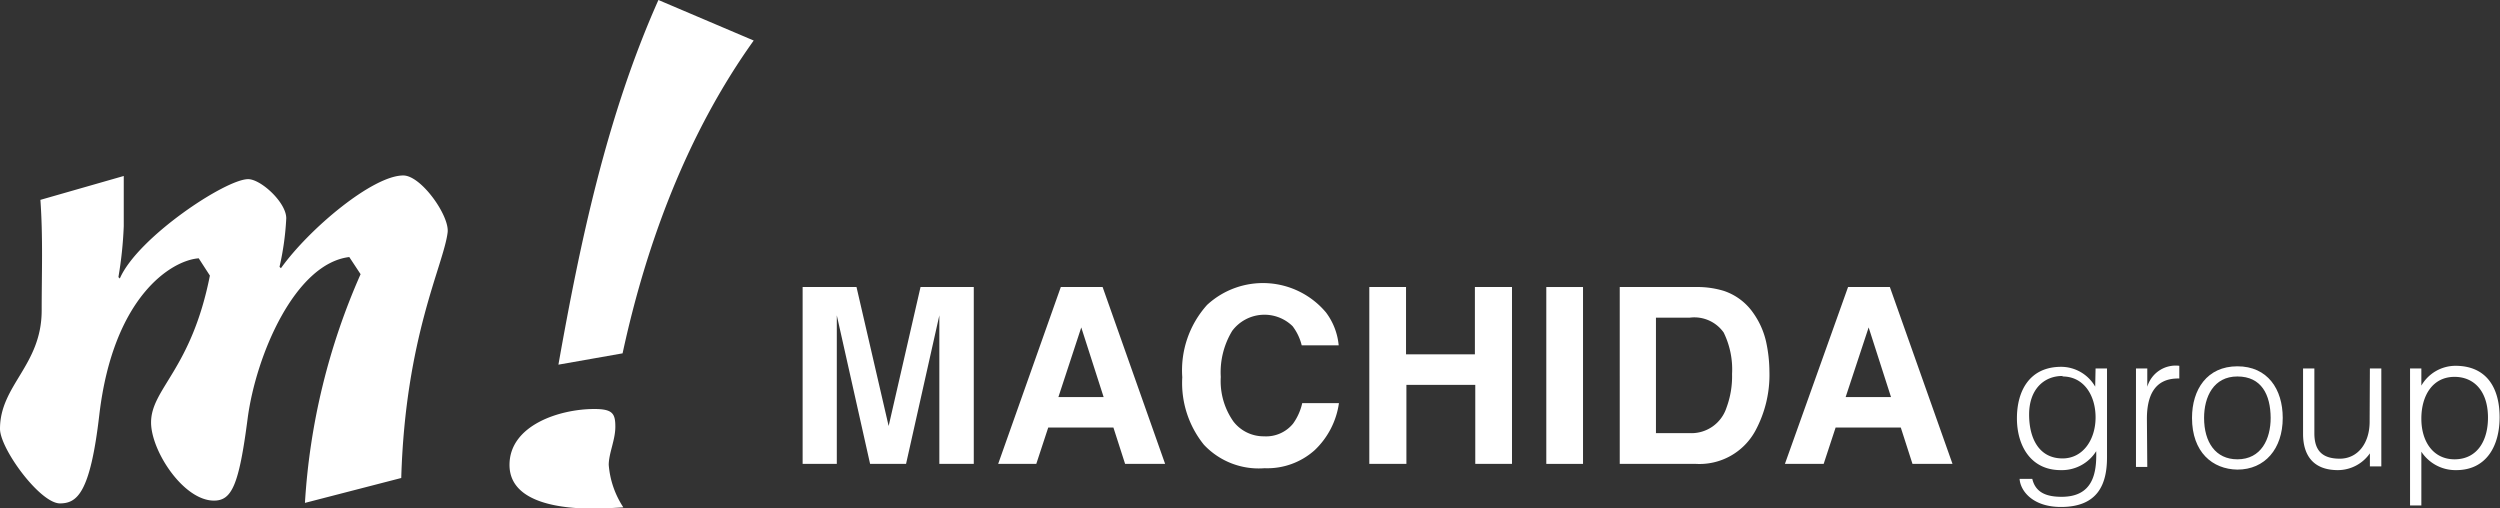 <svg xmlns="http://www.w3.org/2000/svg" viewBox="0 0 196.76 40"><rect x="0" y="0" width="196.76" height="40" fill="#333333" stroke="none"/><defs><style>.cls-1{fill:#fff;}</style></defs><title>アセット 1</title><g id="レイヤー_2" data-name="レイヤー 2"><g id="レイヤー_1-2" data-name="レイヤー 1"><path class="cls-1" d="M9.74,17.81a31,31,0,0,1-.42,4l.11.11c1.4-3.23,8.33-7.82,10.1-7.82,1,0,3,1.83,3,3.08A21.87,21.87,0,0,1,22,21l.11.11c2.24-3.13,7.24-7.3,9.63-7.3,1.41,0,3.65,3.18,3.49,4.48-.31,2.56-3.33,8.23-3.65,19.33L24,39.58a52.19,52.19,0,0,1,4.38-18l-.89-1.35c-4.27.52-7.34,7.71-8,12.71-.68,5.26-1.25,6.46-2.65,6.46-2.4,0-4.95-3.91-4.95-6.15,0-2.66,3.17-4.17,4.63-11.56l-.88-1.36c-2.14.16-6.72,3-7.82,12.29-.72,6.25-1.77,7-3.12,7C3.12,39.58,0,35.31,0,33.75c0-3.44,3.28-5,3.28-9.32,0-2.92.11-5.73-.1-8.7l6.56-1.88Z"/><path class="cls-1" d="M46.77,32.19c1.45,0,1.66.36,1.66,1.4s-.52,2.09-.52,3a7.08,7.08,0,0,0,1.15,3.34c-.84.05-1.56.1-2.35.1-2.18,0-6.61-.31-6.61-3.44S44.06,32.19,46.77,32.19Zm12.55-29C54.11,10.47,50.88,19.11,49,27.81l-5.05.89C45.67,19,47.76,9.11,51.82,0Z"/><path class="cls-1" d="M72.45,22.59h4.19V36.51H73.93V27.09c0-.27,0-.65,0-1.14s0-.86,0-1.13L71.31,36.51H68.48L65.86,24.82c0,.27,0,.64,0,1.13s0,.87,0,1.14v9.42H63.17V22.59h4.24l2.53,10.94Z"/><path class="cls-1" d="M83.49,22.59h3.29L91.7,36.51H88.55l-.92-2.86H82.5l-.94,2.86h-3Zm-.19,8.66h3.56L85.1,25.77Z"/><path class="cls-1" d="M95,24a6.48,6.48,0,0,1,9.36.59,5.07,5.07,0,0,1,1,2.59h-2.91a4.09,4.09,0,0,0-.72-1.51,3.17,3.17,0,0,0-4.75.37,6.28,6.28,0,0,0-.9,3.63,5.51,5.51,0,0,0,1,3.51,3,3,0,0,0,2.4,1.16,2.74,2.74,0,0,0,2.29-1,4.41,4.41,0,0,0,.72-1.61h2.89a6.31,6.31,0,0,1-1.91,3.7,5.58,5.58,0,0,1-3.94,1.42A5.91,5.91,0,0,1,94.75,35a7.73,7.73,0,0,1-1.7-5.31A7.7,7.7,0,0,1,95,24Z"/><path class="cls-1" d="M107.77,36.51V22.59h2.89v5.3h5.42v-5.3H119V36.51h-2.89V30.29h-5.42v6.22Z"/><path class="cls-1" d="M124.59,36.51H121.7V22.59h2.89Z"/><path class="cls-1" d="M135.66,22.89A4.58,4.58,0,0,1,138,24.65a6.3,6.3,0,0,1,1,2.25,11.28,11.28,0,0,1,.26,2.31,9.26,9.26,0,0,1-1.11,4.7,5,5,0,0,1-4.67,2.6h-6V22.59h6A7.18,7.18,0,0,1,135.66,22.89ZM130.33,25v9.09H133a2.9,2.9,0,0,0,2.88-2,7.09,7.09,0,0,0,.44-2.66,6.59,6.59,0,0,0-.66-3.26A2.83,2.83,0,0,0,133,25Z"/><path class="cls-1" d="M145.45,22.59h3.29l4.93,13.92h-3.15l-.92-2.86h-5.13l-.94,2.86h-3.05Zm-.19,8.66h3.57l-1.76-5.48Z"/><path class="cls-1" d="M164.93,29h.9v7c0,2.07-.69,3.9-3.62,3.9-2.26,0-3.2-1.29-3.26-2.21h1c.27,1.16,1.25,1.41,2.31,1.41,2.44,0,2.77-1.82,2.72-3.59A3.19,3.19,0,0,1,162.18,37c-2.35,0-3.44-1.92-3.44-4.08s1-4.05,3.48-4.05a3.1,3.1,0,0,1,2.68,1.56h0Zm-2.6.59c-1.5,0-2.62,1.09-2.63,3s.78,3.49,2.63,3.49c1.62,0,2.6-1.49,2.6-3.23S164,29.63,162.33,29.63Z"/><path class="cls-1" d="M169,36.75h-.89V29H169v1.44h0a2.33,2.33,0,0,1,2.52-1.65v1c-2-.05-2.55,1.44-2.55,3.17Z"/><path class="cls-1" d="M172.52,32.89c0-2.24,1.19-4.06,3.57-4.06s3.57,1.8,3.57,4.06c0,2.44-1.41,4.07-3.57,4.07C174.13,36.93,172.52,35.59,172.52,32.89Zm3.57-3.26c-1.87,0-2.62,1.6-2.62,3.26,0,1.92.91,3.26,2.62,3.26,1.88,0,2.62-1.6,2.62-3.26C178.7,31.08,178,29.63,176.09,29.63Z"/><path class="cls-1" d="M186.52,29h.9v7.71h-.9V35.68A3.08,3.08,0,0,1,184,37c-2,0-2.74-1.24-2.74-2.85V29h.89V34.1c0,1.32.58,2,2,2s2.35-1.22,2.35-2.91Z"/><path class="cls-1" d="M190.57,39.78h-.89V29h.89v1.35h0a3.11,3.11,0,0,1,2.68-1.56c2.48,0,3.48,1.77,3.48,4.05S195.67,37,193.32,37a3.21,3.21,0,0,1-2.75-1.45Zm2.61-3.63c1.84,0,2.7-1.56,2.63-3.49s-1.13-3-2.63-3c-1.69,0-2.61,1.43-2.61,3.29S191.55,36.15,193.18,36.15Z"/></g></g></svg>